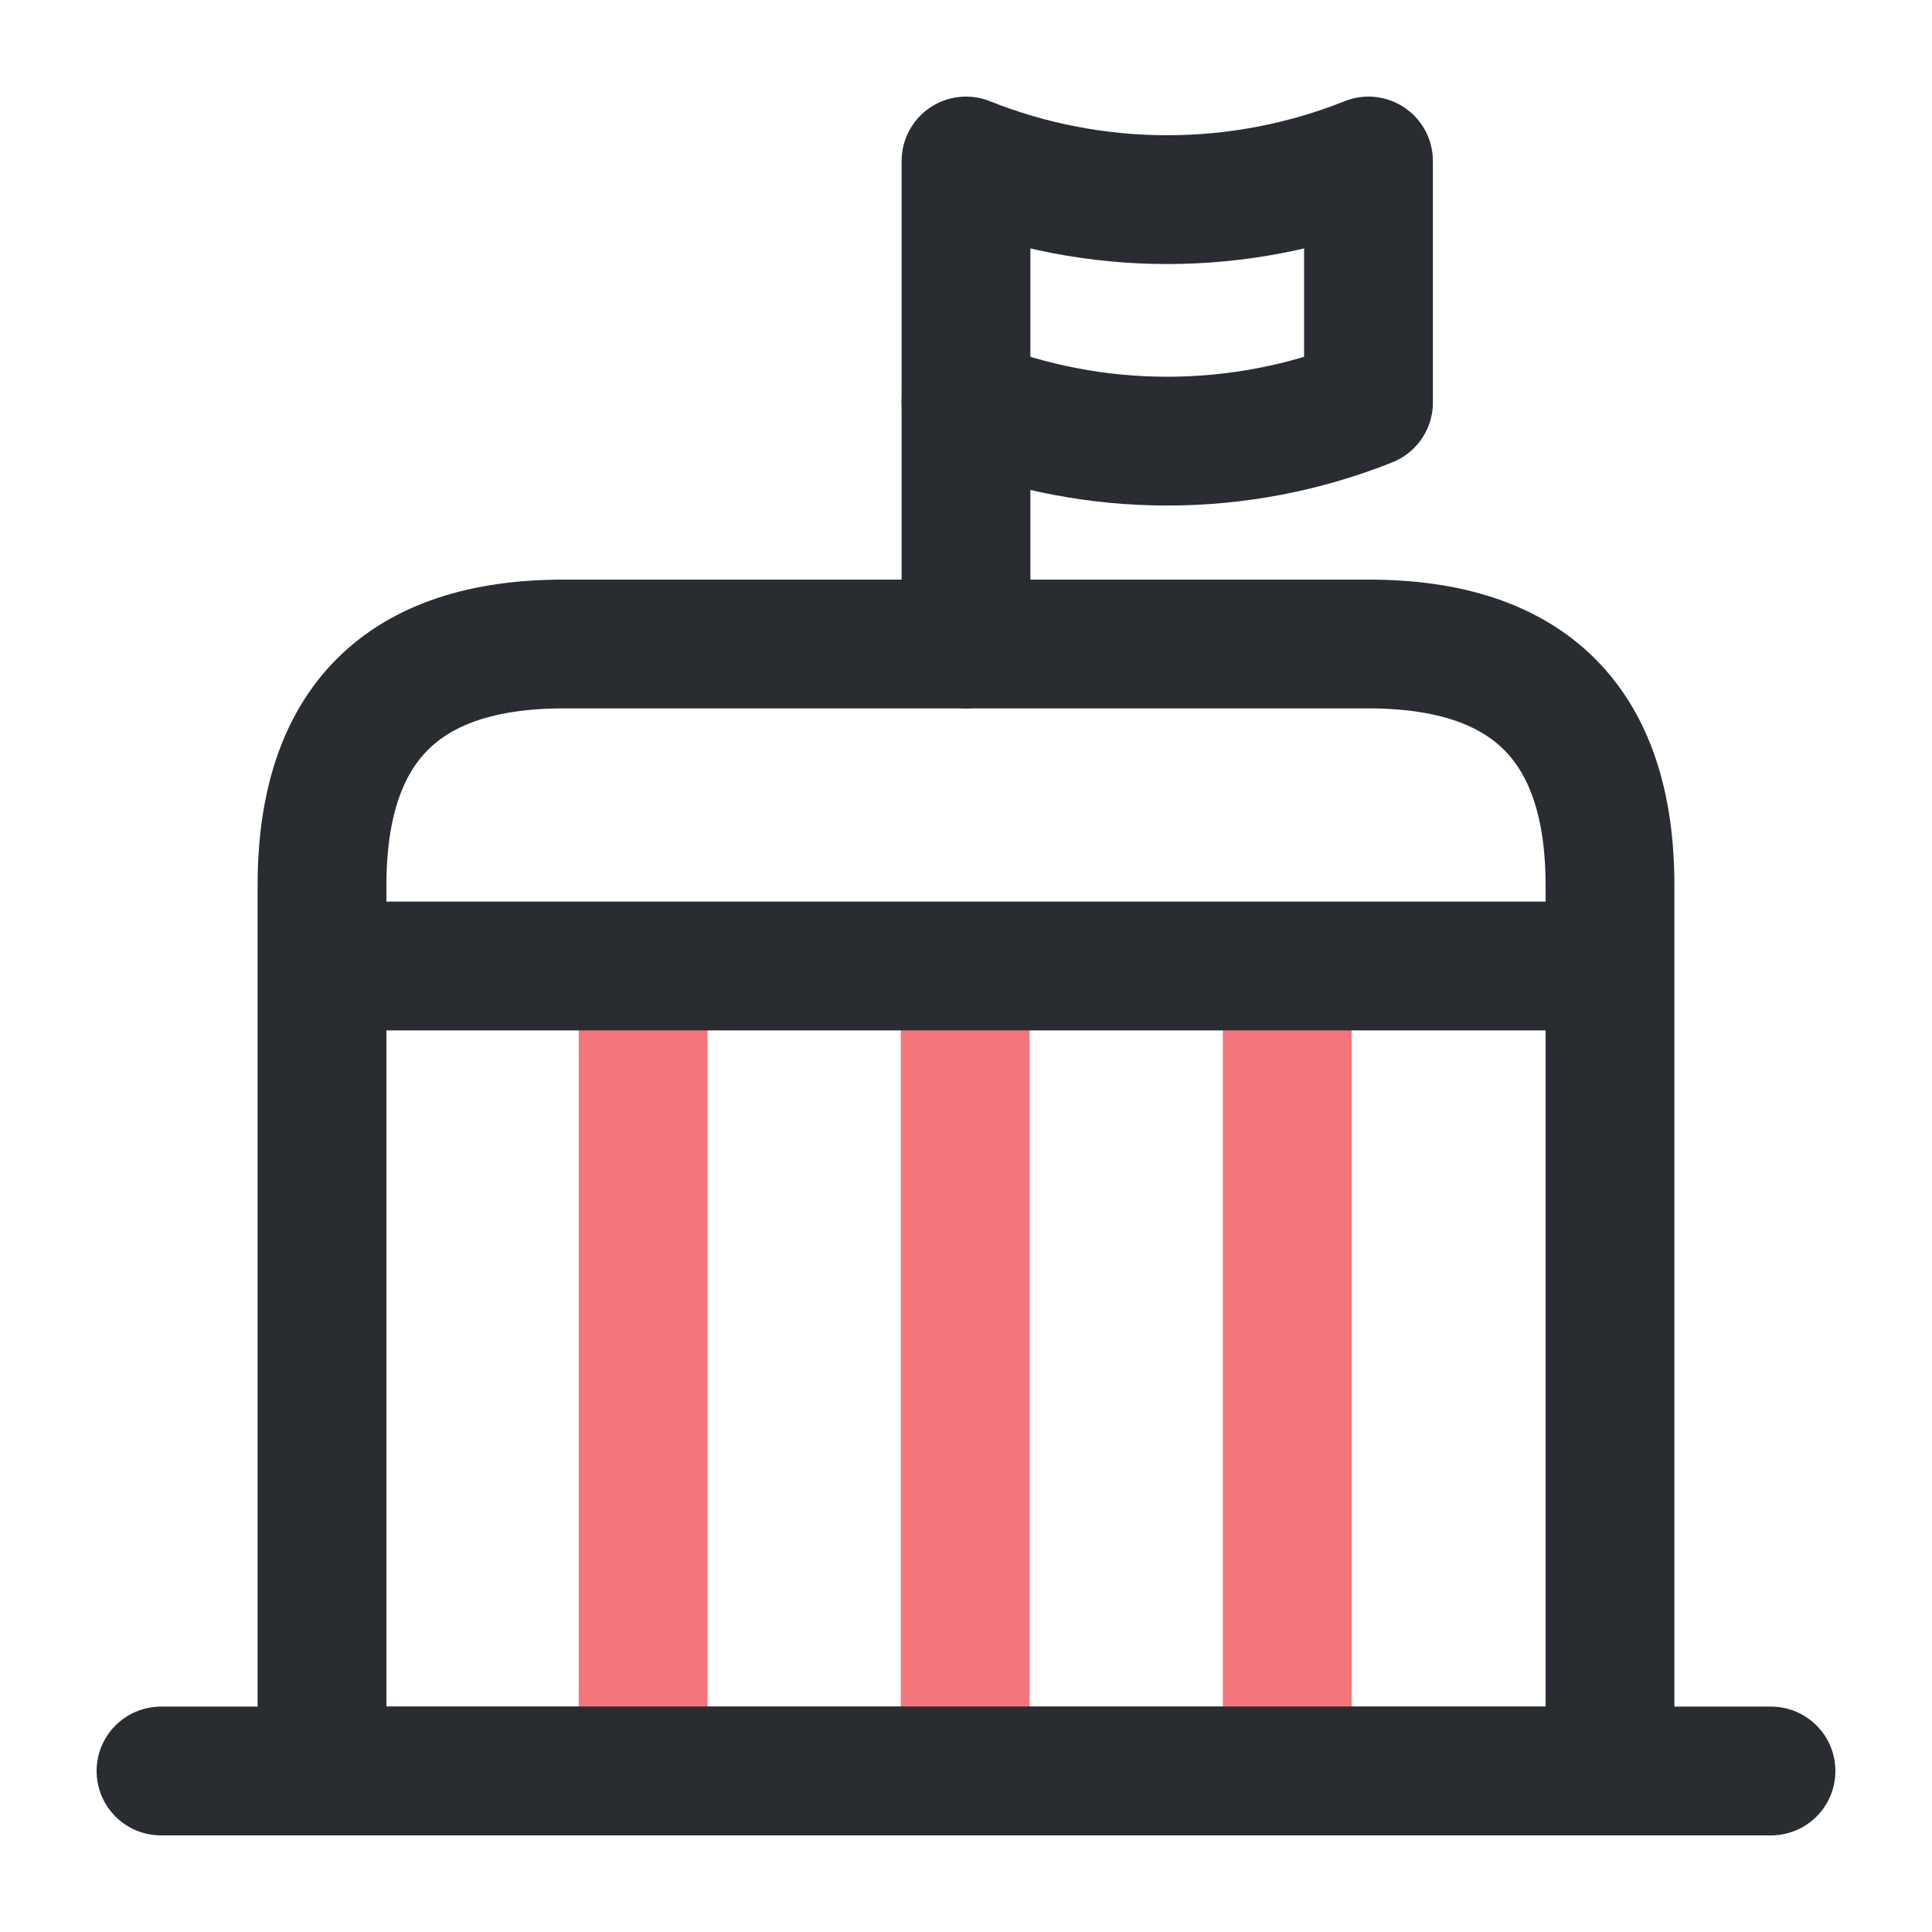 <?xml version="1.0" encoding="UTF-8" ?>
<svg width="30" height="30" viewBox="0 0 30 30" fill="none" xmlns="http://www.w3.org/2000/svg">
<path d="M2.5 27.5H27.5" stroke="#292D32" stroke-width="2" stroke-miterlimit="10" stroke-linecap="round" stroke-linejoin="round"/>
<path d="M15 2.5C17 3.3 19.25 3.3 21.25 2.5V6.25C19.25 7.05 17 7.05 15 6.25V2.5Z" stroke="#292D32" stroke-width="2" stroke-miterlimit="10" stroke-linecap="round" stroke-linejoin="round"/>
<path opacity="0.6" d="M9.987 15V27.5" stroke="#EC1C24" stroke-width="2" stroke-miterlimit="10" stroke-linejoin="round"/>
<path opacity="0.6" d="M14.988 15V27.5" stroke="#EC1C24" stroke-width="2" stroke-miterlimit="10" stroke-linejoin="round"/>
<path opacity="0.6" d="M19.988 15V27.5" stroke="#EC1C24" stroke-width="2" stroke-miterlimit="10" stroke-linejoin="round"/>
<path d="M15 6.25V10" stroke="#292D32" stroke-width="2" stroke-miterlimit="10" stroke-linecap="round" stroke-linejoin="round"/>
<path d="M21.25 10H8.75C6.25 10 5 11.25 5 13.75V27.5H25V13.75C25 11.25 23.75 10 21.25 10Z" stroke="#292D32" stroke-width="2" stroke-miterlimit="10" stroke-linecap="round" stroke-linejoin="round"/>
<path d="M5.725 15H24.275" stroke="#292D32" stroke-width="2" stroke-miterlimit="10" stroke-linecap="round" stroke-linejoin="round"/>
</svg>
